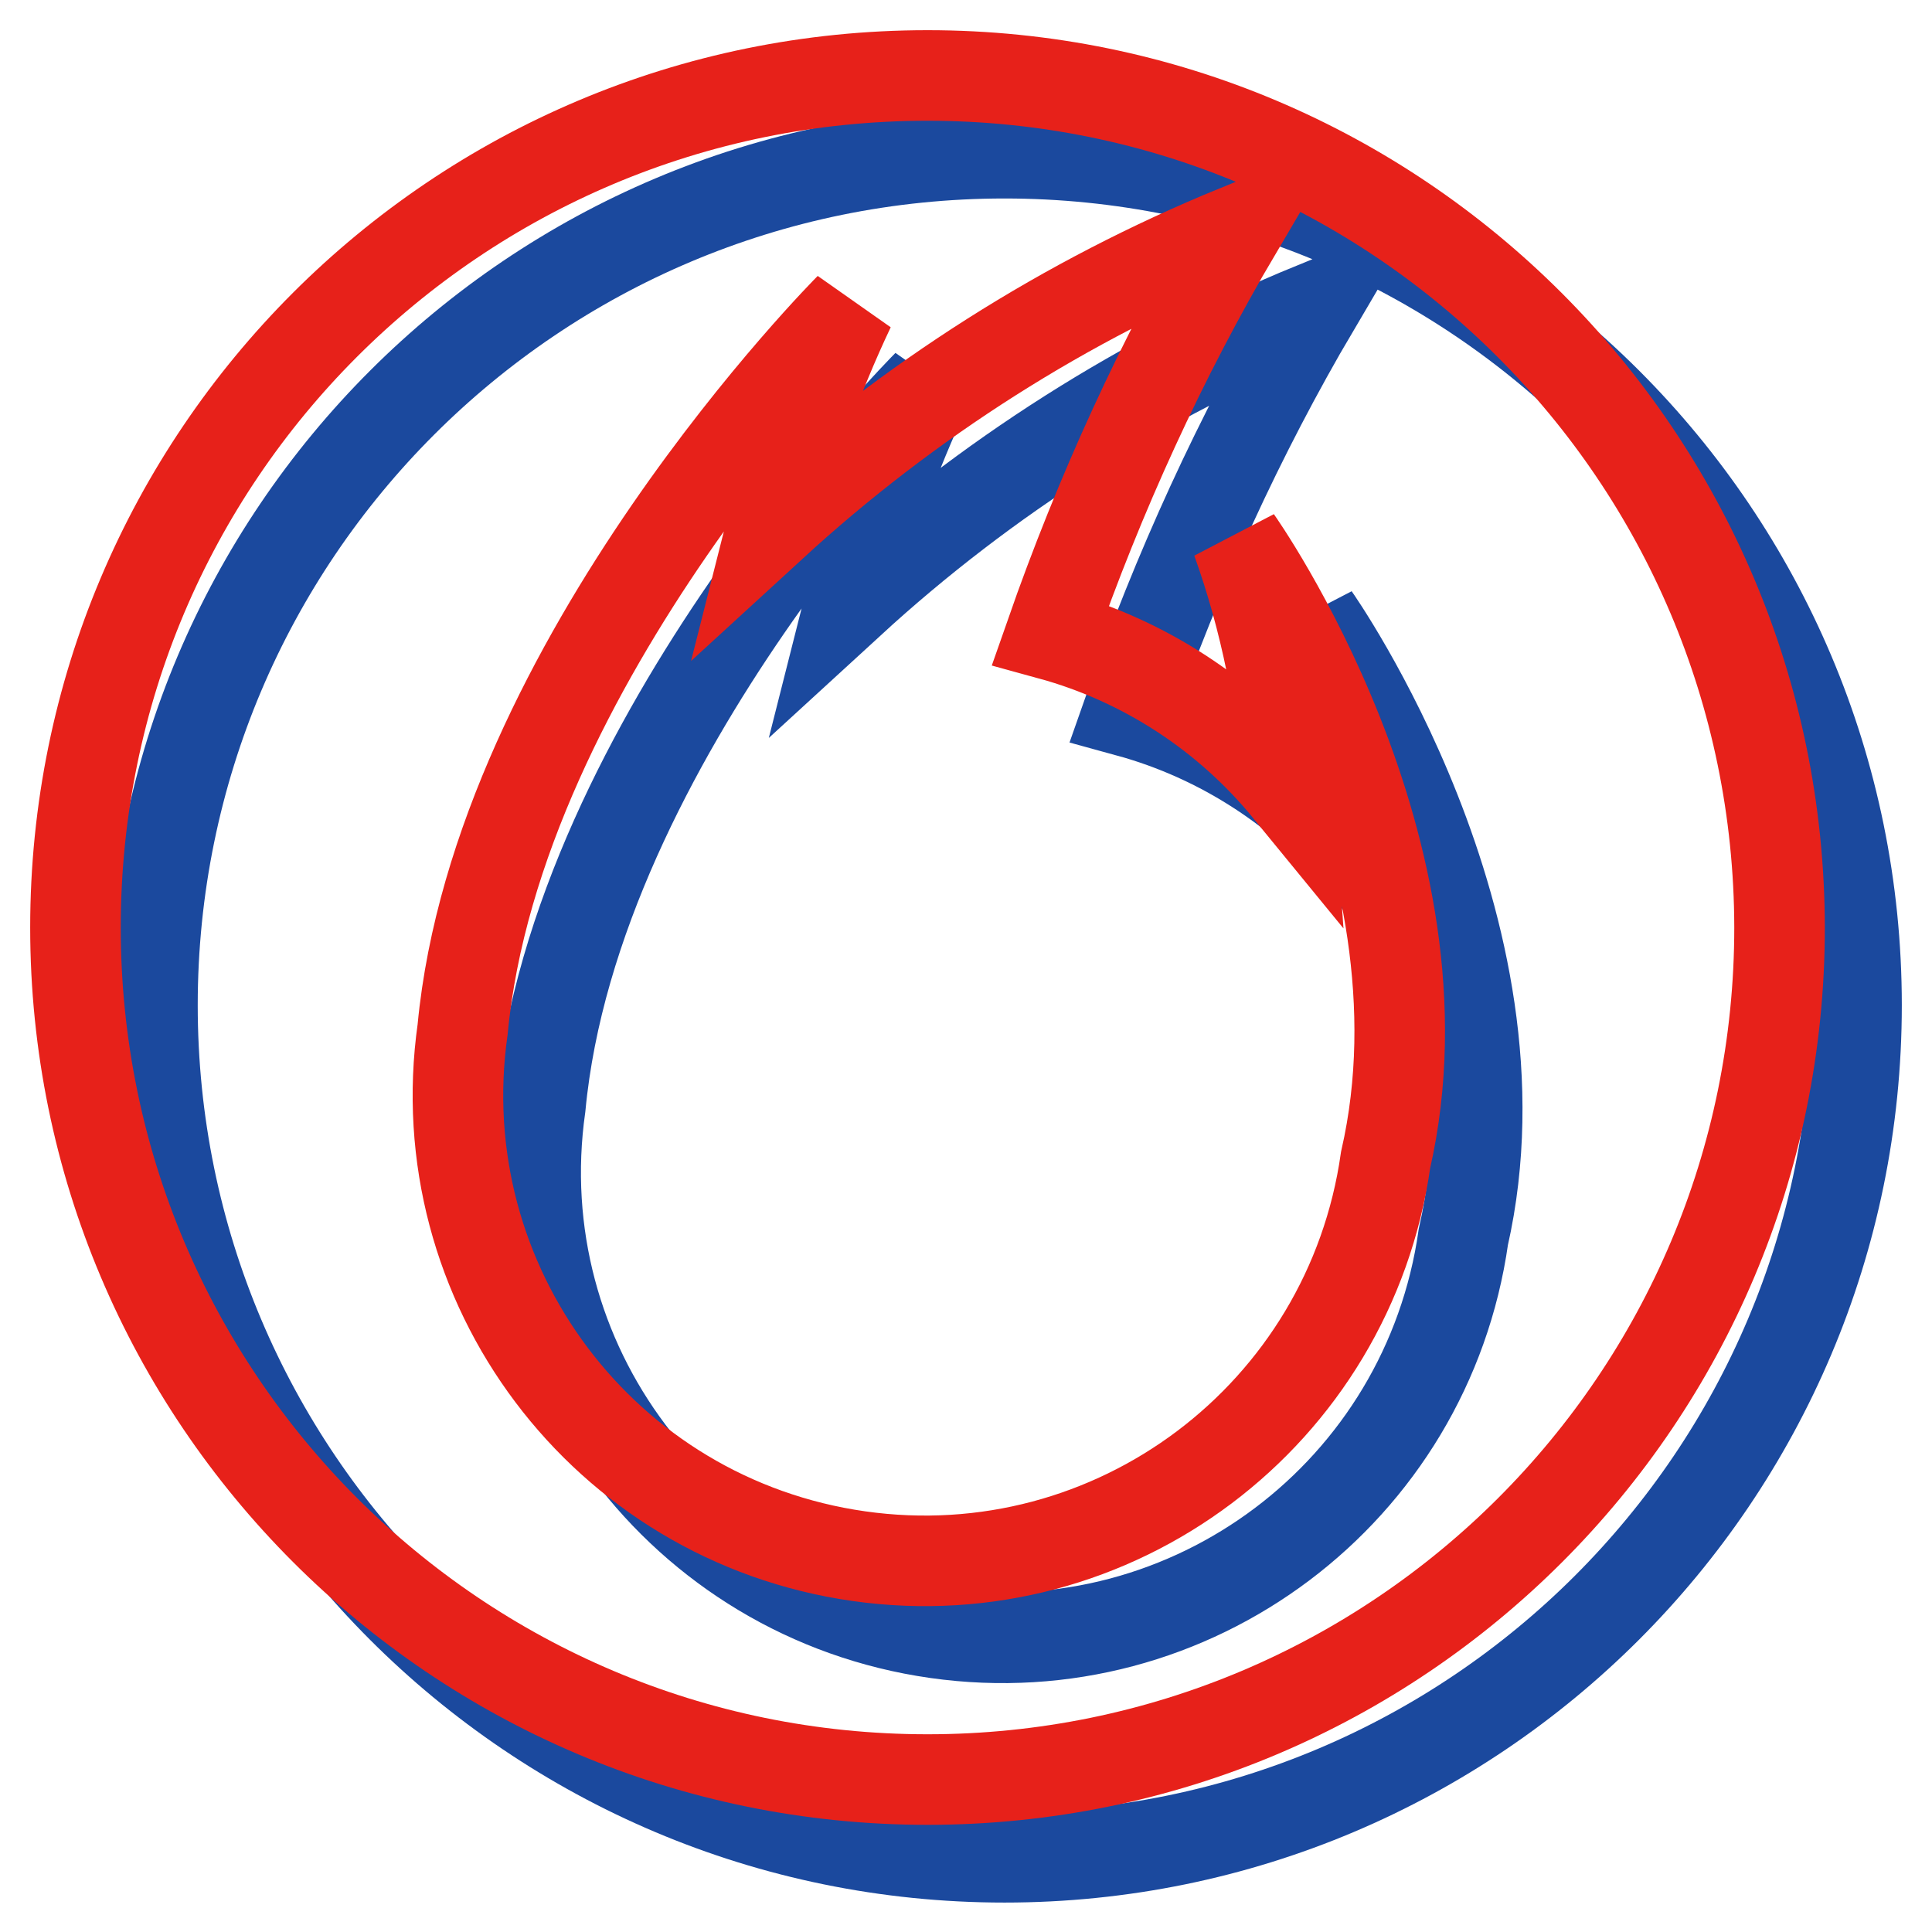 <?xml version="1.0" encoding="utf-8"?>
<!-- Svg Vector Icons : http://www.onlinewebfonts.com/icon -->
<!DOCTYPE svg PUBLIC "-//W3C//DTD SVG 1.1//EN" "http://www.w3.org/Graphics/SVG/1.1/DTD/svg11.dtd">
<svg version="1.1" xmlns="http://www.w3.org/2000/svg" xmlns:xlink="http://www.w3.org/1999/xlink" x="0px" y="0px" viewBox="0 0 256 256" enable-background="new 0 0 256 256" xml:space="preserve">
<g> <path stroke-width="12" fill-opacity="0" stroke="#1b499e"  d="M133.1,20.3c-62.3,0-112.9,50.5-112.9,112.9c0,62.3,50.5,112.9,112.9,112.9c62.3,0,112.9-50.5,112.9-112.9 l0,0C246,70.8,195.5,20.3,133.1,20.3z M193.9,163.9c-4.8,33.8-36,57.3-69.8,52.5c-33.8-4.8-57.3-36-52.5-69.8 C76.2,97.8,122.9,51,122.9,51c-4.4,9.3-7.8,18.9-10.3,28.8c18.1-16.6,38.9-29.8,61.6-39.1c-10,17-18.2,35-24.7,53.6 c12.4,3.4,23.4,10.6,31.5,20.5c-0.8-11.3-3-22.4-6.8-33C174.2,81.8,203.2,122.9,193.9,163.9z"/> <path stroke-width="12" fill-opacity="0" stroke="#e7211a"  d="M122.9,10C60.5,10,10,60.5,10,122.9c0,62.3,50.5,112.9,112.9,112.9s112.9-50.5,112.9-112.9l0,0 C235.7,60.5,185.2,10,122.9,10z M183.6,153.7c-4.8,33.8-36,57.3-69.8,52.5c-33.8-4.8-57.3-36-52.5-69.8 c4.6-48.8,51.3-95.6,51.3-95.6c-4.4,9.3-7.8,18.9-10.3,28.8c18.1-16.6,38.9-29.8,61.6-39.1c-10,17-18.2,35-24.7,53.6 c12.4,3.4,23.4,10.6,31.5,20.5c-0.8-11.3-3-22.4-6.8-33C163.9,71.6,193,112.6,183.6,153.7z"/></g>
</svg>